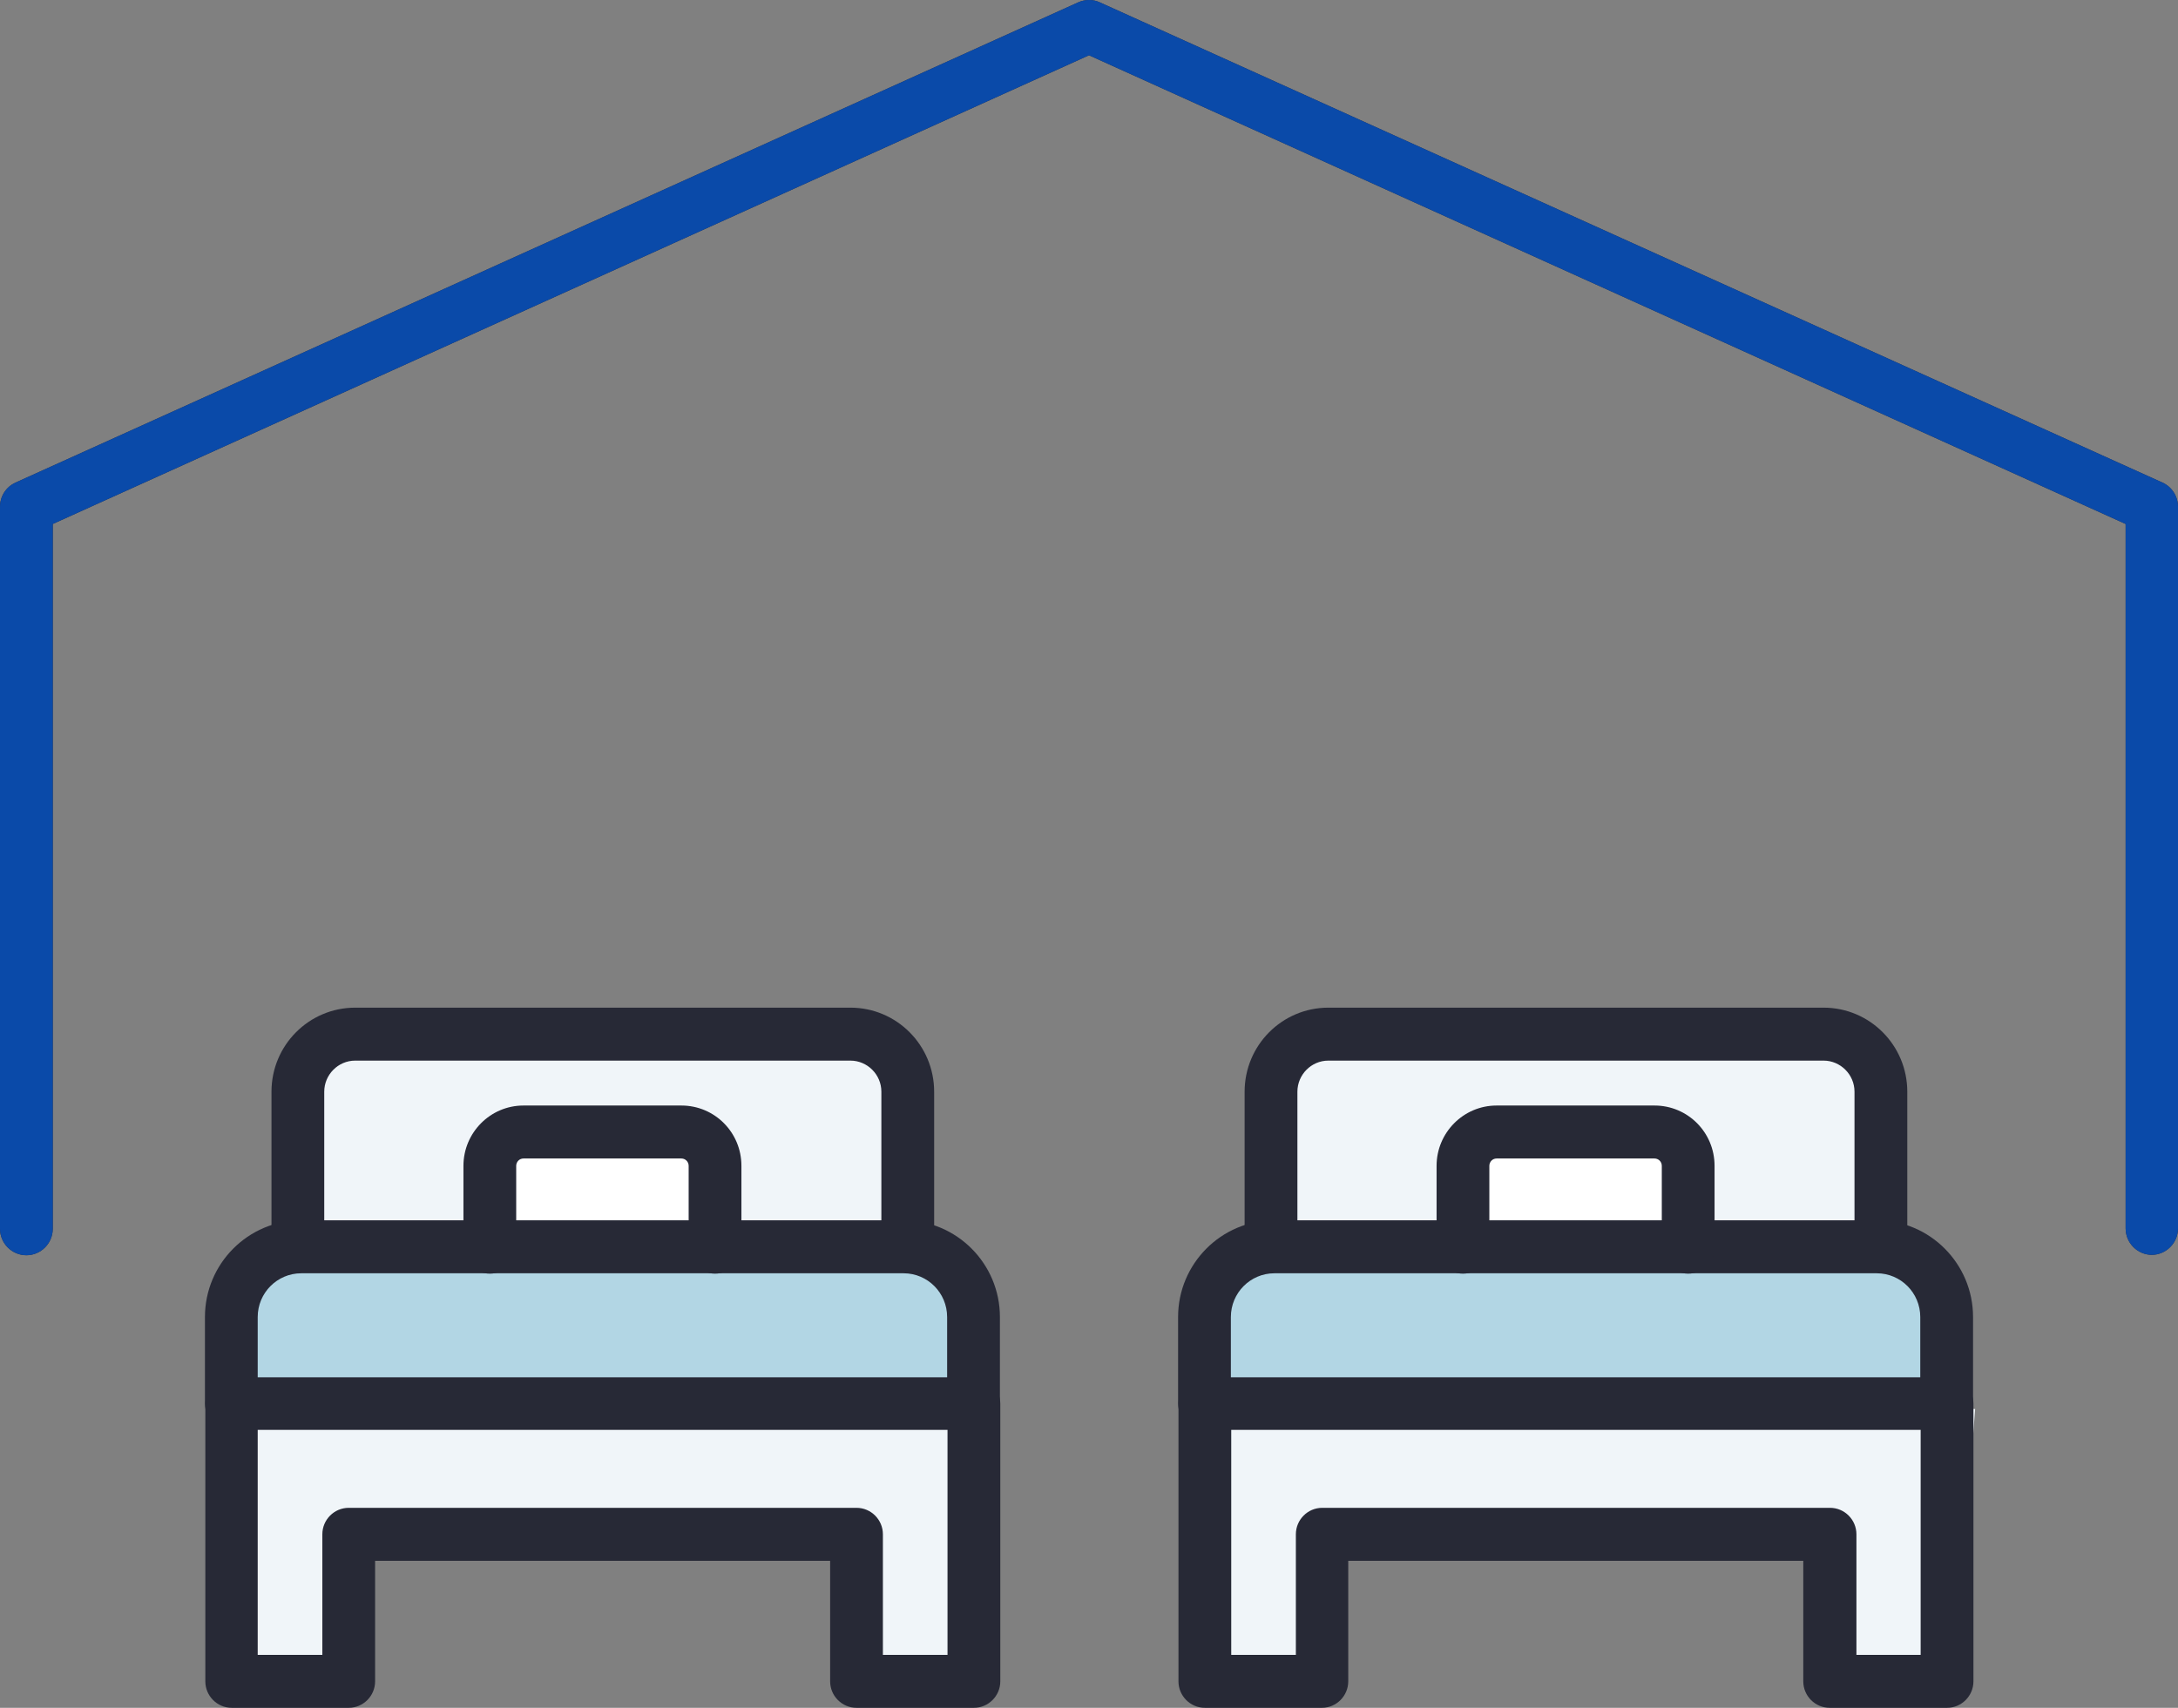 <svg width="102" height="80" viewBox="0 0 102 80" fill="none" xmlns="http://www.w3.org/2000/svg">
<rect x="0" y="0" width="102" height="80" fill="#808080" stroke="none"/>
<path d="M11 60.5V66H45V61.5V60L42 58.5H12.5L11 60.5Z" fill="#B2D6E4"/>
<rect x="15" y="49" width="27" height="9" fill="#F0F5F9"/>
<rect x="23" y="54" width="11" height="4" fill="white"/>
<rect x="60" y="49" width="27" height="9" fill="#F0F5F9"/>
<rect x="68" y="54" width="11" height="4" fill="white"/>
<path d="M10 66V79H15.5V72H39V79H44.5L45.5 66H10Z" fill="#F0F5F9"/>
<path d="M57 66V79H62.5V72H86V79H91.5L92.5 66H57Z" fill="#F0F5F9"/>
<path d="M57 60.5V66H91V61.5V60L88 58.5H58.5L57 60.5Z" fill="#B2D6E4"/>
<path d="M40.112 80C39.432 80 38.877 79.443 38.877 78.759V73.113H17.567V78.759C17.567 79.443 17.012 80 16.331 80H10.852C10.171 80 9.616 79.443 9.616 78.759V65.759C9.616 65.075 10.171 64.518 10.852 64.518H45.61C46.29 64.518 46.846 65.075 46.846 65.759V78.759C46.846 79.443 46.29 80 45.61 80H40.112ZM41.348 77.519H44.374V66.981H12.069V77.519H15.096V71.872C15.096 71.189 15.651 70.632 16.331 70.632H40.112C40.793 70.632 41.348 71.189 41.348 71.872V77.519Z" fill="#272936"/>
<path d="M45.592 66.981C44.911 66.981 44.356 66.424 44.356 65.741V61.695C44.356 60.562 43.443 59.645 42.315 59.645H14.111C12.983 59.645 12.069 60.562 12.069 61.695V65.741C12.069 66.424 11.514 66.981 10.834 66.981C10.153 66.981 9.598 66.424 9.598 65.741V61.695C9.598 59.195 11.622 57.163 14.111 57.163H42.315C44.804 57.163 46.828 59.195 46.828 61.695V65.741C46.828 66.424 46.273 66.981 45.592 66.981Z" fill="#272936"/>
<path d="M42.512 58.872C41.831 58.872 41.276 58.314 41.276 57.631V51.14C41.276 50.33 40.614 49.683 39.826 49.683H16.636C15.83 49.683 15.185 50.348 15.185 51.14V57.631C15.185 58.314 14.63 58.872 13.95 58.872C13.269 58.872 12.714 58.314 12.714 57.631V51.14C12.714 48.964 14.469 47.202 16.636 47.202H39.826C41.993 47.202 43.748 48.964 43.748 51.14V57.631C43.748 58.314 43.192 58.872 42.512 58.872Z" fill="#272936"/>
<path d="M33.487 59.663C32.806 59.663 32.251 59.105 32.251 58.422V54.61C32.251 54.412 32.09 54.268 31.911 54.268H24.515C24.318 54.268 24.175 54.43 24.175 54.61V58.422C24.175 59.105 23.62 59.663 22.939 59.663C22.259 59.663 21.704 59.105 21.704 58.422V54.61C21.704 53.064 22.957 51.787 24.515 51.787H31.911C33.469 51.787 34.722 53.046 34.722 54.61V58.422C34.722 59.105 34.167 59.663 33.487 59.663Z" fill="#272936"/>
<path d="M85.686 80C85.006 80 84.451 79.443 84.451 78.759V73.113H63.141V78.759C63.141 79.443 62.586 80 61.906 80H56.426C55.745 80 55.19 79.443 55.19 78.759V65.759C55.19 65.075 55.745 64.518 56.426 64.518H91.184C91.865 64.518 92.42 65.075 92.42 65.759V78.759C92.42 79.443 91.865 80 91.184 80H85.686ZM86.922 77.519H89.948V66.981H57.661V77.519H60.688V71.872C60.688 71.189 61.243 70.632 61.923 70.632H85.704C86.385 70.632 86.94 71.189 86.94 71.872V77.519H86.922Z" fill="#272936"/>
<path d="M91.166 66.981C90.486 66.981 89.93 66.424 89.93 65.741V61.695C89.93 60.562 89.017 59.645 87.889 59.645H59.685C58.557 59.645 57.644 60.562 57.644 61.695V65.741C57.644 66.424 57.089 66.981 56.408 66.981C55.727 66.981 55.172 66.424 55.172 65.741V61.695C55.172 59.195 57.196 57.163 59.685 57.163H87.889C90.378 57.163 92.402 59.195 92.402 61.695V65.741C92.402 66.424 91.847 66.981 91.166 66.981Z" fill="#272936"/>
<path d="M88.086 58.872C87.406 58.872 86.85 58.314 86.85 57.631V51.14C86.85 50.33 86.188 49.683 85.4 49.683H62.21C61.404 49.683 60.76 50.348 60.76 51.14V57.631C60.76 58.314 60.204 58.872 59.524 58.872C58.843 58.872 58.288 58.314 58.288 57.631V51.14C58.288 48.964 60.043 47.202 62.21 47.202H85.4C87.567 47.202 89.322 48.964 89.322 51.14V57.631C89.322 58.314 88.766 58.872 88.086 58.872Z" fill="#272936"/>
<path d="M79.061 59.663C78.38 59.663 77.825 59.105 77.825 58.422V54.61C77.825 54.412 77.664 54.268 77.485 54.268H70.089C69.892 54.268 69.749 54.43 69.749 54.61V58.422C69.749 59.105 69.194 59.663 68.513 59.663C67.833 59.663 67.278 59.105 67.278 58.422V54.61C67.278 53.064 68.531 51.787 70.089 51.787H77.485C79.043 51.787 80.296 53.046 80.296 54.61V58.422C80.296 59.105 79.741 59.663 79.061 59.663Z" fill="#272936"/>
<path d="M100.782 58.782C100.102 58.782 99.547 58.224 99.547 57.541V24.545L51 2.589L2.471 24.545V57.559C2.471 58.242 1.916 58.8 1.236 58.8C0.555 58.8 0 58.242 0 57.559V23.736C0 23.25 0.287 22.801 0.734 22.603L50.499 0.108C50.821 -0.036 51.197 -0.036 51.501 0.108L101.266 22.603C101.713 22.801 102 23.25 102 23.736V57.541C102 58.224 101.445 58.782 100.764 58.782H100.782Z" fill="#272936"/>
<path d="M100.782 58.782C100.102 58.782 99.547 58.224 99.547 57.541V24.545L51 2.589L2.471 24.545V57.559C2.471 58.242 1.916 58.8 1.236 58.8C0.555 58.8 0 58.242 0 57.559V23.736C0 23.25 0.287 22.801 0.734 22.603L50.499 0.108C50.821 -0.036 51.197 -0.036 51.501 0.108L101.266 22.603C101.713 22.801 102 23.25 102 23.736V57.541C102 58.224 101.445 58.782 100.764 58.782H100.782Z" fill="#0A4AA9"/>
</svg>
